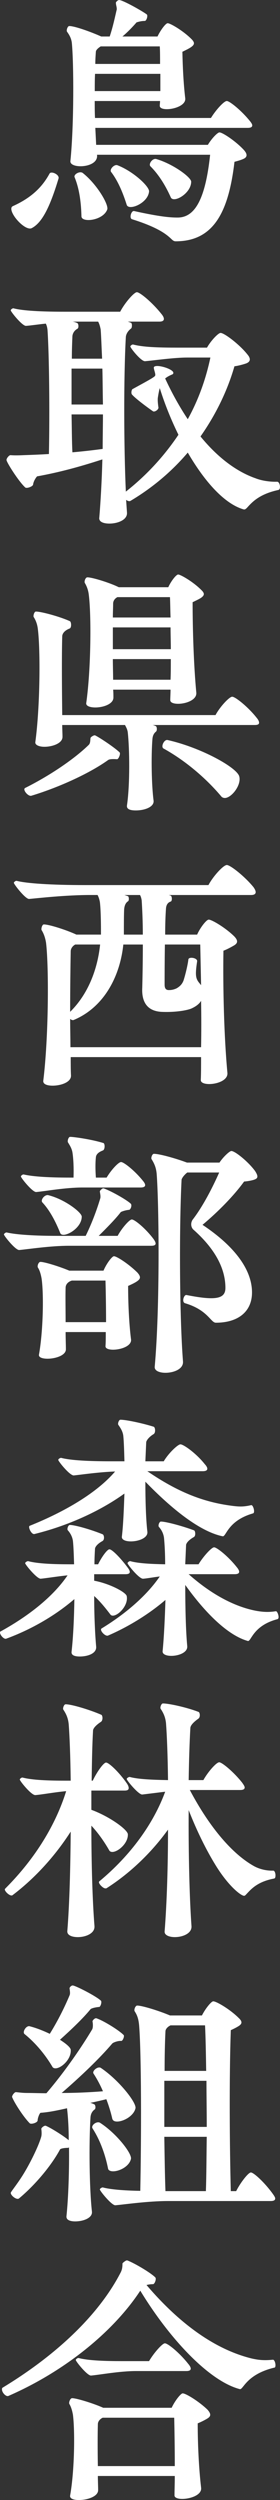 <?xml version="1.0" encoding="UTF-8"?><svg id="_レイヤー_2" xmlns="http://www.w3.org/2000/svg" width="37.077" height="330.967" viewBox="0 0 37.077 330.967"><rect x="0" y="0" width="37.077" height="330.967" fill="#333333" stroke="none"/><g id="_レイヤー_1-2"><path d="M1.498,27.639c0-.187.075-.3.262-.375,2.546-1.161,3.895-2.621,4.794-4.269.187-.412,1.348.112,1.198.637-1.087,3.595-2.135,5.88-3.595,6.591-.824.3-2.659-1.648-2.659-2.584ZM22.658,31.609c-.524-.487-1.573-1.46-5.169-2.584-.412-.112-.112-1.161.262-1.086,3.558.787,4.869.862,5.767.862,2.247,0,3.67-2.322,4.307-8.314h-14.981c.262,1.798-3.67,1.91-3.52.824.487-4.756.449-13.033.187-15.655-.075-.599-.337-1.048-.637-1.46-.112-.187.075-.749.299-.749.712,0,2.809.749,4.232,1.386h1.123c.45-1.348.712-2.659.936-3.595,0-.375-.112-.562-.112-.824-.075-.112.262-.412.412-.412.524,0,3.259,1.573,3.67,1.91.187.149-.037.861-.262.861-.487,0-.824.112-1.087.187-.524.599-1.161,1.273-1.873,1.873h4.644c.412-.862,1.086-1.76,1.348-1.76.337,0,2.023.974,3.146,2.097.487.487.412.749-.075,1.086-.337.225-.749.412-1.123.599.037,1.985.15,4.269.375,6.142.187,1.386-3.371,1.91-3.371,1.012,0-.187.037-.412.037-.637h-8.651c0,.749,0,1.498.037,2.247h15.355c.637-1.048,1.723-2.247,2.097-2.247.375,0,1.91,1.236,3.034,2.621.187.225.337.449.337.599,0,.225-.187.337-.599.337H12.621l.112,2.247h14.794c.487-.824,1.273-1.648,1.535-1.648.412,0,2.209,1.198,3.259,2.359.487.562.412.936-.112,1.161-.337.15-.749.262-1.161.374-.787,6.741-2.809,10.524-7.79,10.524-.225,0-.375-.112-.599-.337ZM9.887,23.482c-.187-.375.637-.862,1.048-.599,1.91,1.498,3.52,4.269,3.259,4.869-.562,1.46-3.37,1.76-3.408.899-.037-1.61-.225-3.52-.899-5.168ZM21.235,12.059v-2.284h-8.651c-.037.749-.037,1.498-.037,2.284h8.688ZM21.197,8.464c0-.862,0-1.648-.037-2.322h-7.827c-.299.187-.599.449-.637.674-.037.524-.075,1.048-.075,1.648h8.576ZM14.718,22.77c-.262-.337.412-1.048.824-.899,2.135.824,4.269,2.847,4.195,3.483-.15,1.573-2.697,2.584-2.959,1.76-.45-1.423-1.087-3.071-2.06-4.345ZM19.924,22.021c-.299-.299.262-1.086.749-.974,2.209.637,4.606,2.397,4.644,2.996,0,1.573-2.322,2.884-2.696,2.097-.637-1.423-1.498-2.921-2.697-4.12Z" fill="#fff"/><path d="M13.145,68.57c.187-2.247.337-4.944.412-7.752-3.109,1.011-5.767,1.723-8.652,2.247-.262.3-.487.749-.524,1.086-.037.262-.861.562-1.048.375-.862-.787-2.472-3.333-2.472-3.633,0-.225.337-.637.524-.637.412.037,1.012.037,1.76,0,1.049-.037,2.172-.075,3.333-.15.112-5.58.037-13.108-.187-16.441-.037-.337-.112-.599-.225-.824-1.086.112-2.06.262-2.621.299-.487.037-2.023-1.873-2.023-2.06,0-.112.262-.3.375-.262,1.273.337,3.782.449,6.741.449h7.378c.599-1.161,1.835-2.584,2.209-2.584.412,0,2.06,1.385,3.221,2.846.487.562.524,1.048-.225,1.048h-4.195l.412.15c.187.075.149.637.037.749-.45.337-.674.749-.712,1.123-.3,5.468-.262,14.569,0,20.486,2.846-2.247,5.131-4.794,6.966-7.528-.936-1.91-1.798-4.007-2.472-6.179-.112.374-.187.824-.262,1.31-.037.412.037.899.075,1.198.112.3-.487.712-.712.562-.712-.487-2.322-1.685-2.772-2.209-.149-.15-.075-.599.037-.712,1.348-.749,2.921-1.573,2.996-1.76.15-.149-.112-.711-.149-1.048-.112-.674,2.584.075,2.584.637,0,.112-.037.187-.262.262-.337.149-.599.299-.824.487.936,2.022,1.948,3.82,2.996,5.393,1.423-2.584,2.397-5.318,2.996-8.165h-3.071c-1.723,0-4.345.375-5.58.487-.525.037-1.948-1.761-1.948-1.948,0-.112.262-.3.374-.262,1.273.337,3.146.412,5.955.412h3.82c.524-.936,1.498-1.948,1.798-1.948.487,0,2.472,1.498,3.52,2.809.524.599.449,1.011-.15,1.236-.449.15-1.011.3-1.535.374-.936,3.259-2.472,6.404-4.494,9.288,2.322,2.846,4.831,4.681,7.303,5.543.749.299,1.873.487,2.846.449.225,0,.375.374.375.674,0,.224-.075.374-.187.412-2.472.524-3.445,1.573-4.007,2.172-.262.299-.412.449-.599.412-2.509-.712-5.131-3.595-7.416-7.528-2.097,2.472-4.644,4.644-7.603,6.404-.15.075-.375,0-.562-.15l.112,1.648c.112,1.011-1.236,1.498-2.322,1.498-.786,0-1.385-.225-1.348-.749ZM9.475,53.552h4.157c-.037-1.685-.037-3.296-.075-4.756h-4.082v4.756ZM13.595,59.432c0-1.535.037-3.071.037-4.569h-4.157c.037,1.76.037,3.52.112,5.018,1.273-.112,2.621-.262,4.007-.449ZM13.52,47.485c-.075-1.535-.112-2.846-.187-3.857-.075-.412-.187-.787-.337-1.049h-3.37c.224.037.449.112.599.187.187.075.225.637.037.749-.412.224-.636.599-.674.974-.037.899-.075,1.91-.075,2.996h4.007Z" fill="#fff"/><path d="M15.842,99.613c.15.187-.15.899-.337.899-.487-.037-1.012-.037-1.198.112-2.397,1.723-6.442,3.595-10.149,4.719-.337.112-.936-.487-.936-.861,0-.037.037-.112.075-.15,3.37-1.685,6.591-3.895,8.464-5.73.225-.224.187-.674.225-.899,0-.112.487-.449.636-.337.674.337,2.622,1.648,3.221,2.247ZM34.305,95.68c0,.187-.149.3-.562.3h-13.52c.15.037.262.075.412.149.15.075.187.562.037.712-.337.262-.449.599-.487.974-.187,2.359-.112,6.179.15,8.164.112.824-1.123,1.311-2.359,1.311-.787,0-1.236-.187-1.161-.674.412-2.809.337-7.528.112-9.588-.037-.449-.224-.749-.374-1.048h-8.314c0,.562.037,1.086.037,1.573,0,.862-1.348,1.311-2.397,1.311-.674,0-1.273-.225-1.198-.637.637-4.719.674-12.172.337-14.906-.075-.712-.299-1.236-.562-1.648-.075-.15.075-.712.3-.712.711,0,3.183.674,4.494,1.273.187.074.262.861-.037.974-.674.262-.974.674-.974,1.048-.075,2.659-.037,7.004,0,10.412h20.299c.599-1.123,1.835-2.434,2.209-2.434.412,0,2.098,1.348,3.221,2.771.224.262.337.487.337.674ZM11.235,77.179c-.112-.187.075-.749.337-.749.637,0,2.959.712,4.157,1.311h6.554c.375-.824,1.049-1.685,1.311-1.685.3,0,1.948.936,3.034,2.023.524.487.449.749-.037,1.086-.299.187-.712.374-1.086.562,0,3.67.15,8.389.487,11.947.112.974-1.348,1.498-2.397,1.498-.599,0-1.048-.149-1.048-.487,0-.412.037-.861.037-1.385h-7.603c.037.374.037.711.037,1.048,0,.861-1.348,1.311-2.397,1.311-.674,0-1.273-.187-1.198-.599.637-4.532.674-11.648.337-14.307-.075-.674-.3-1.198-.524-1.573ZM15.542,79.052c-.412.225-.562.562-.562.861,0,.525-.037,1.161-.037,1.835h7.64c-.037-1.011-.037-1.91-.075-2.696h-6.966ZM14.943,83.059v2.884h7.678c0-.974-.037-1.947-.037-2.884h-7.64ZM22.583,89.988c.037-.862.037-1.798.037-2.734h-7.678c0,.936.037,1.873.037,2.734h7.603ZM31.684,102.796c.299,1.161-1.049,2.847-1.91,2.847-.187,0-.375-.075-.487-.225-1.76-2.098-4.457-4.569-7.64-6.33-.374-.224.075-1.198.525-1.123,4.381.974,9.213,3.633,9.513,4.831Z" fill="#fff"/><path d="M33.856,118.111c0,.225-.187.375-.599.375h-10.899l.225.074c.225.075.225.712.037.787-.487.15-.599.562-.637.862-.075,1.011-.112,2.247-.112,3.52h4.232c.412-.936,1.236-1.985,1.535-1.985.412,0,2.247,1.086,3.408,2.247.487.525.449.862-.037,1.161-.449.262-.936.524-1.423.711-.075,4.831.075,11.31.524,16.142.187,1.573-3.558,1.948-3.52.974.037-.862.037-1.873.037-3.034H9.363c0,.899,0,1.723.037,2.434.037.899-1.348,1.348-2.434,1.348-.712,0-1.273-.187-1.236-.636.712-5.768.749-14.981.374-18.239-.112-.749-.337-1.311-.599-1.723-.075-.187.075-.749.3-.749.712,0,3.034.749,4.307,1.348h3.258v-.562c0-1.236-.037-2.996-.149-3.783-.075-.374-.15-.599-.3-.899h-.936c-3.259,0-6.891.412-8.127.524-.487.037-2.023-1.948-2.023-2.135,0-.112.262-.299.375-.262,1.273.337,4.531.562,9.063.562h16.329c.636-1.198,1.985-2.659,2.434-2.659.45,0,2.322,1.461,3.521,2.921.187.262.299.487.299.674ZM26.628,138.635c.037-1.91.037-4.045,0-6.142-.262.449-.749.787-1.348,1.049-.824.299-2.397.487-3.932.412-1.76-.112-2.622-1.198-2.509-3.221.037-1.46.075-3.558.075-5.692h-2.584c-.449,4.306-2.621,8.352-6.591,9.999-.112.037-.262,0-.449-.15,0,1.273.037,2.547.037,3.745h17.302ZM9.288,133.953c2.397-2.359,3.633-5.655,3.97-8.913h-3.296c-.412.224-.599.599-.599.899-.037,2.135-.075,5.094-.075,8.015ZM18.538,118.486h-2.06l.449.149c.15.037.187.562.037.674-.374.225-.487.674-.524,1.049-.037.711-.037,2.172-.037,3.071v.3h2.509c0-1.723-.075-3.37-.15-4.532-.037-.262-.112-.524-.224-.711ZM26.515,125.04h-4.681c-.037,2.247-.037,4.381-.037,5.318,0,.562.225.749.674.712.225,0,.637-.075.974-.262.412-.262.674-.524.862-1.011.262-.824.562-2.098.637-2.772.037-.412,1.198-.224,1.161.225-.3,1.985-.187,2.359.412,3.034l.112.15-.112-5.393Z" fill="#fff"/><path d="M20.036,164.922h-10.899c-2.472,0-5.356.449-6.591.562-.487.037-2.022-1.873-2.022-2.06,0-.112.262-.299.374-.262,1.273.299,3.745.449,6.741.449h3.708c.899-1.835,1.535-3.633,1.947-5.019.037-.337-.037-.562-.074-.861,0-.112.337-.45.487-.412.824.262,2.996,1.461,3.595,2.023.224.187,0,.824-.225.824-.412.037-.899.187-1.086.299-.712.936-1.835,2.06-2.921,3.146h2.509c.562-1.048,1.573-2.172,1.872-2.172.375,0,1.798,1.161,2.847,2.547.412.562.487.936-.262.936ZM2.771,155.746c0-.112.262-.3.374-.262,1.273.3,3.52.412,6.03.412h.562c.037-1.198,0-2.434-.149-3.371-.112-.562-.375-.936-.599-1.311-.075-.187.074-.711.299-.711.487,0,2.884.337,4.419.824.187.075.224.824-.075.974-.599.224-.899.524-.936.899-.075.712-.075,1.648,0,2.697h1.423c.599-1.012,1.573-2.06,1.91-2.06.374,0,1.835,1.161,2.884,2.472.449.524.449.899-.3.899h-7.678c-2.284,0-4.906.487-6.142.6-.487.037-2.023-1.873-2.023-2.06ZM18.201,168.48c.487.562.412.824-.075,1.161-.337.224-.749.412-1.161.599,0,2.209.112,4.869.375,7.003.299,1.423-3.408,1.873-3.371.974.037-.487.037-1.161.037-1.872h-5.318c0,.861.037,1.648.037,2.284,0,1.348-3.82,1.648-3.558.674.562-3.183.637-8.09.337-10.075-.112-.599-.262-1.086-.487-1.423-.112-.187.075-.749.337-.749.562,0,2.584.637,3.82,1.161h4.532c.374-.899,1.123-1.91,1.385-1.91.375,0,1.985,1.049,3.109,2.172ZM6.367,158.218c2.172.524,4.457,2.284,4.457,2.846,0,1.648-2.547,2.959-2.847,2.172-.562-1.385-1.311-2.921-2.359-4.045-.299-.299.262-1.048.749-.974ZM14.044,175.034c0-1.948-.037-4.157-.075-5.505h-4.457c-.599.187-.824.599-.824.936-.037,1.123,0,2.847,0,4.569h5.356ZM34.081,155.746c0,.225-.15.337-.487.449-.375.112-.824.187-1.273.225-1.348,1.873-3.446,4.007-5.505,5.73,4.382,2.921,6.554,6.03,6.554,8.951,0,2.509-1.798,4.008-4.794,4.008-.674,0-1.048-1.686-4.082-2.584-.45-.15-.15-1.123.187-1.086,3.783.749,5.169.562,5.169-.936,0-2.247-1.048-4.869-4.195-7.678-.375-.299-.449-.899-.15-1.348,1.386-1.798,2.659-4.306,3.52-6.254h-4.232c-.374.299-.674.674-.749.936-.337,6.741-.262,18.314.187,24.081.075,1.011-1.236,1.498-2.322,1.498-.787,0-1.461-.262-1.423-.787.712-7.865.562-21.572.262-25.542-.075-.824-.3-1.348-.674-1.948-.112-.15.075-.712.3-.712.749,0,2.884.599,4.381,1.161h4.307c.524-.787,1.348-1.535,1.573-1.535.487,0,2.247,1.423,3.146,2.659.187.3.3.524.3.712Z" fill="#fff"/><path d="M12.471,211.284c0,2.546.112,5.056.262,6.704.075.936-1.161,1.31-2.172,1.31-.637,0-1.123-.149-1.086-.599.224-1.985.337-4.531.374-7.003-2.472,2.135-5.655,4.007-9.026,5.243-.299.112-.824-.487-.824-.824,0-.037,0-.075.037-.112,3.82-2.098,7.041-4.681,8.913-7.453-1.423.15-2.772.375-3.558.45-.487.037-2.06-1.873-2.06-2.06,0-.112.3-.3.412-.262,1.273.337,3.371.412,5.58.412h.487c-.037-1.273-.075-2.359-.15-3.071-.074-.562-.337-1.048-.674-1.423-.15-.149.037-.712.262-.712.712,0,2.884.637,4.345,1.236.187.075.299.712-.037.899-.487.262-.899.637-.974.974-.037.637-.075,1.348-.075,2.098h.487c.449-.936,1.198-1.985,1.498-1.985.337,0,1.423,1.086,2.397,2.397.412.524.45.899-.262.899h-4.157v.861c2.022.375,4.157,1.498,4.307,2.023.299,1.46-1.686,3.146-2.172,2.434-.599-.787-1.311-1.685-2.135-2.434ZM3.932,201.995c4.756-1.91,8.951-4.419,11.31-7.191-2.135.075-4.419.412-5.468.524-.524.037-2.06-1.873-2.06-2.06,0-.112.262-.3.412-.262,1.273.337,3.708.449,6.629.449h1.723c-.037-1.423-.075-2.621-.15-3.37-.075-.599-.374-1.048-.637-1.423-.149-.149.037-.711.262-.711.712,0,2.884.449,4.419.936.187.112.262.787-.037.974-.45.262-.899.712-.974,1.049l-.112,2.546h2.434c.637-1.086,1.873-2.247,2.21-2.247.412,0,2.097,1.198,3.22,2.622.487.524.487.936-.262.936h-7.341c4.045,2.772,7.416,4.083,11.123,4.569,1.087.149,1.648.149,2.622-.075.262-.075.562.974.262,1.086-3.408.974-3.558,3.146-4.045,3.034-3.034-.637-6.741-3.633-10.224-7.228,0,2.472.075,4.981.262,6.591.225,1.423-3.52,1.76-3.37.674.187-1.573.262-3.67.337-5.693-3.221,2.322-7.49,4.269-11.909,5.356-.412.112-.899-.974-.637-1.086ZM36.889,214.055c0,.15-.037.262-.15.3-3.296.861-3.483,3.034-3.932,2.884-2.659-.749-5.655-3.745-8.277-7.416,0,2.996.074,6.105.262,8.09.15,1.423-3.37,1.723-3.258.674.187-1.91.299-4.382.374-6.779-2.135,1.835-4.831,3.52-7.603,4.719-.375.15-1.161-.712-.862-.936,3.259-1.985,6.03-4.419,7.715-6.891-.899.112-1.685.262-2.209.3-.524.037-2.06-1.873-2.06-2.06,0-.112.262-.3.375-.262,1.086.3,2.771.375,4.606.412,0-1.461-.075-2.697-.15-3.483-.075-.599-.337-1.087-.674-1.461-.149-.15.037-.712.262-.712.674,0,2.884.599,4.382,1.161.187.075.262.749-.037.899-.524.299-.936.674-1.012,1.011l-.112,2.584h1.76c.637-1.048,1.723-2.247,2.06-2.247.375,0,1.91,1.236,2.996,2.621.449.524.487.936-.262.936h-6.105c3.109,2.771,6.18,4.306,8.838,4.831.974.187,1.798.224,2.697.074.187-.037.374.487.374.749Z" fill="#fff"/><path d="M12.509,254.986c.075.974-1.161,1.461-2.21,1.461-.786,0-1.423-.262-1.385-.787.299-3.708.412-8.539.449-13.183-1.985,3.109-4.644,6.105-7.715,8.427-.262.187-1.012-.449-1.012-.787,0-.037.112-.149.187-.224,3.858-3.895,6.554-8.314,7.94-12.771-1.61.15-3.183.449-4.082.524-.524.037-2.06-1.873-2.06-2.06,0-.112.262-.3.375-.262,1.273.337,3.408.412,5.692.412h.674c-.037-3.258-.15-5.955-.262-7.453-.075-.824-.337-1.386-.711-1.948-.112-.15.074-.712.299-.712.824,0,3.259.749,4.719,1.386.187.075.262.712-.037.936-.524.337-1.011.787-1.048,1.124-.112,1.91-.15,4.232-.187,6.666h.15c.524-1.123,1.423-2.397,1.76-2.397.375,0,1.723,1.273,2.734,2.734.187.262.262.487.262.637,0,.224-.15.337-.524.337h-4.419v2.547c2.359.862,4.756,2.584,4.831,3.221.075,1.161-1.273,2.359-2.06,2.359-.187,0-.337-.075-.412-.225-.599-1.048-1.385-2.209-2.359-3.259,0,5.056.15,10.037.412,13.295ZM36.478,248.282c0,.224-.037.374-.187.412-2.023.374-2.921,1.273-3.445,1.835-.262.262-.375.449-.524.449-.412,0-2.06-1.273-3.745-4.007-1.273-2.06-2.509-4.569-3.595-7.341-.037,5.767.112,11.722.374,15.355.075.974-1.161,1.461-2.209,1.461-.749,0-1.386-.262-1.348-.749.3-3.783.449-8.764.449-13.482-2.097,2.921-4.906,5.692-8.127,7.752-.225.112-.524-.075-.824-.412-.149-.187-.262-.374-.149-.487,4.195-3.483,7.191-7.678,8.726-11.872l-3.034.374c-.487.037-2.06-1.873-2.06-2.06,0-.112.299-.3.412-.262,1.123.3,2.959.375,5.056.412-.037-3.259-.149-5.992-.262-7.49-.075-.824-.337-1.386-.712-1.948-.112-.149.075-.711.3-.711.786,0,3.183.524,4.719,1.123.187.075.262.711-.037.899-.524.375-1.012.824-1.048,1.198-.112,1.985-.187,4.382-.225,6.929h1.948c.599-1.087,1.723-2.36,2.097-2.36s1.948,1.311,3.034,2.697c.187.262.337.487.337.637,0,.225-.187.337-.6.337h-6.666c2.734,5.169,5.73,8.502,8.427,10.037.711.412,1.685.674,2.621.637.187,0,.3.337.3.637Z" fill="#fff"/><path d="M12.171,292.771c.112.861-1.161,1.311-2.209,1.311-.749,0-1.198-.225-1.161-.675.262-2.547.374-6.105.337-9.138-.037.037-.075.075-.112.075-.449,0-1.011.075-1.086.225-1.086,2.022-3.183,4.606-5.431,6.479-.299.225-1.086-.374-1.086-.749,0-.112.749-1.011,1.536-2.247.974-1.536,2.172-3.97,2.509-5.206.075-.3.037-.786,0-1.011,0-.15.412-.487.599-.412.637.262,2.322,1.311,3.034,1.911,0-1.573-.075-2.922-.224-4.232-1.161.262-2.359.525-3.483.6-.15,0-.412.711-.412,1.011s-.861.561-1.048.375c-.787-.787-1.985-2.622-2.322-3.445-.075-.187.299-.675.487-.675.412.037.862.112,1.536.112.824,0,1.648.037,2.509.037,2.622-3.071,4.794-6.33,6.067-8.464.112-.225.112-.712.037-1.048,0-.15.337-.487.524-.412.899.3,2.921,1.536,3.595,2.21.15.149-.112.786-.299.786-.412-.037-1.049.187-1.198.337-1.723,2.023-4.157,4.345-6.704,6.554,1.723,0,3.558-.075,5.468-.225-.337-.786-.749-1.573-1.236-2.322-.262-.337.524-1.011.936-.786,2.397,1.61,4.756,4.606,4.607,5.355-.225,1.011-1.573,1.761-2.434,1.761-.337,0-.562-.112-.637-.375-.187-.824-.449-1.685-.787-2.584-.599.15-1.573.375-2.135.487.187.037.374.112.524.187.187.075.224.561.075.674-.375.262-.524.637-.562,1.011-.225,3.52-.15,9.475.187,12.509ZM3.895,268.24c.899.224,1.835.599,2.697,1.011,1.161-1.873,2.022-3.67,2.621-5.093.112-.262.037-.6,0-.899-.037-.15.225-.412.412-.412.337,0,3.071,1.385,3.745,2.022.15.187-.075.862-.262.824-.412.037-.974.15-1.123.299-1.012,1.236-2.509,2.659-4.045,4.045.824.524,1.386,1.011,1.423,1.311.112,1.236-1.236,2.471-2.023,2.471-.187,0-.337-.074-.412-.224-.862-1.461-2.135-3.071-3.67-4.307-.337-.262.187-1.123.637-1.048ZM14.981,287.452c-.337,0-.637-.112-.674-.374-.337-1.686-.974-3.633-2.06-5.319-.224-.375.524-.974.974-.749,2.172,1.386,4.269,4.082,4.12,4.794-.225,1.011-1.536,1.647-2.359,1.647ZM36.44,291.048c0,.225-.187.337-.599.337h-13.558c-2.696,0-5.767.45-7.003.562-.487.037-2.06-1.911-2.06-2.098,0-.112.299-.299.412-.261.974.261,2.696.411,4.944.449.149-7.341.149-18.089-.15-21.871-.075-.824-.225-1.348-.599-1.91-.112-.225.112-.749.337-.749.637,0,2.846.674,4.345,1.311h4.232c.449-.899,1.236-1.873,1.498-1.873.412,0,2.21,1.048,3.371,2.209.524.487.449.787-.037,1.087-.3.187-.674.374-1.011.524-.225,6.442-.15,15.542,0,21.31h.711c.562-1.123,1.611-2.472,1.948-2.472.375,0,1.835,1.348,2.884,2.809.187.262.337.486.337.636ZM21.759,275.468v6.105h5.618c0-2.097-.037-4.157-.037-6.105h-5.58ZM27.264,290.074c.075-2.172.075-4.681.112-7.191h-5.618c.037,2.622.075,5.094.15,7.191h5.356ZM22.583,268.128c-.412.187-.674.524-.674.787-.075,1.535-.112,3.333-.112,5.243h5.505c-.037-2.397-.075-4.494-.15-6.03h-4.569Z" fill="#fff"/><path d="M36.478,313.103c0,.187-.037.337-.15.337-3.745.899-4.12,2.958-4.569,2.847-4.045-1.05-9.288-6.629-13.183-13.034-3.558,5.431-10,10.674-17.452,13.932-.3.15-.862-.412-.862-.862,0-.112,0-.149.075-.224,7.041-4.27,12.734-9.588,15.655-15.281.224-.449.224-.861.224-1.161.037-.112.45-.411.562-.411h.074c.824.299,3.034,1.572,3.708,2.247.187.187-.075.899-.299.899-.262,0-.599.037-.862.112,4.607,5.393,9.251,8.539,13.82,9.7,1.086.262,1.873.3,2.921.187.187,0,.337.411.337.711ZM27.489,319.021c.487.562.449.861-.037,1.161-.375.225-.824.45-1.273.637,0,2.733.15,5.955.449,8.502.225,1.497-3.595,1.947-3.52,1.011,0-.675.037-1.573.037-2.547h-10.187c0,.711.037,1.348.037,1.872,0,.862-1.461,1.311-2.547,1.311-.712,0-1.236-.187-1.161-.599.599-3.37.637-8.614.374-10.674-.112-.637-.262-1.086-.487-1.461-.075-.187.112-.75.375-.75.599,0,2.884.712,4.12,1.273h9.063c.412-.899,1.198-1.91,1.46-1.91.412,0,2.135,1.048,3.296,2.172ZM10.037,312.43c0-.112.262-.3.374-.262,1.273.337,3.445.412,5.73.412h3.595c.637-1.086,1.76-2.359,2.097-2.359.412,0,1.985,1.31,3.071,2.696.487.562.524.975-.225.975h-6.629c-2.209,0-4.756.486-5.992.599-.487.037-2.022-1.872-2.022-2.06ZM23.145,326.474c0-2.247-.037-4.719-.075-6.404h-9.475c-.449.225-.637.562-.637.862-.037,1.273-.037,3.483,0,5.543h10.187Z" fill="#fff"/></g></svg>